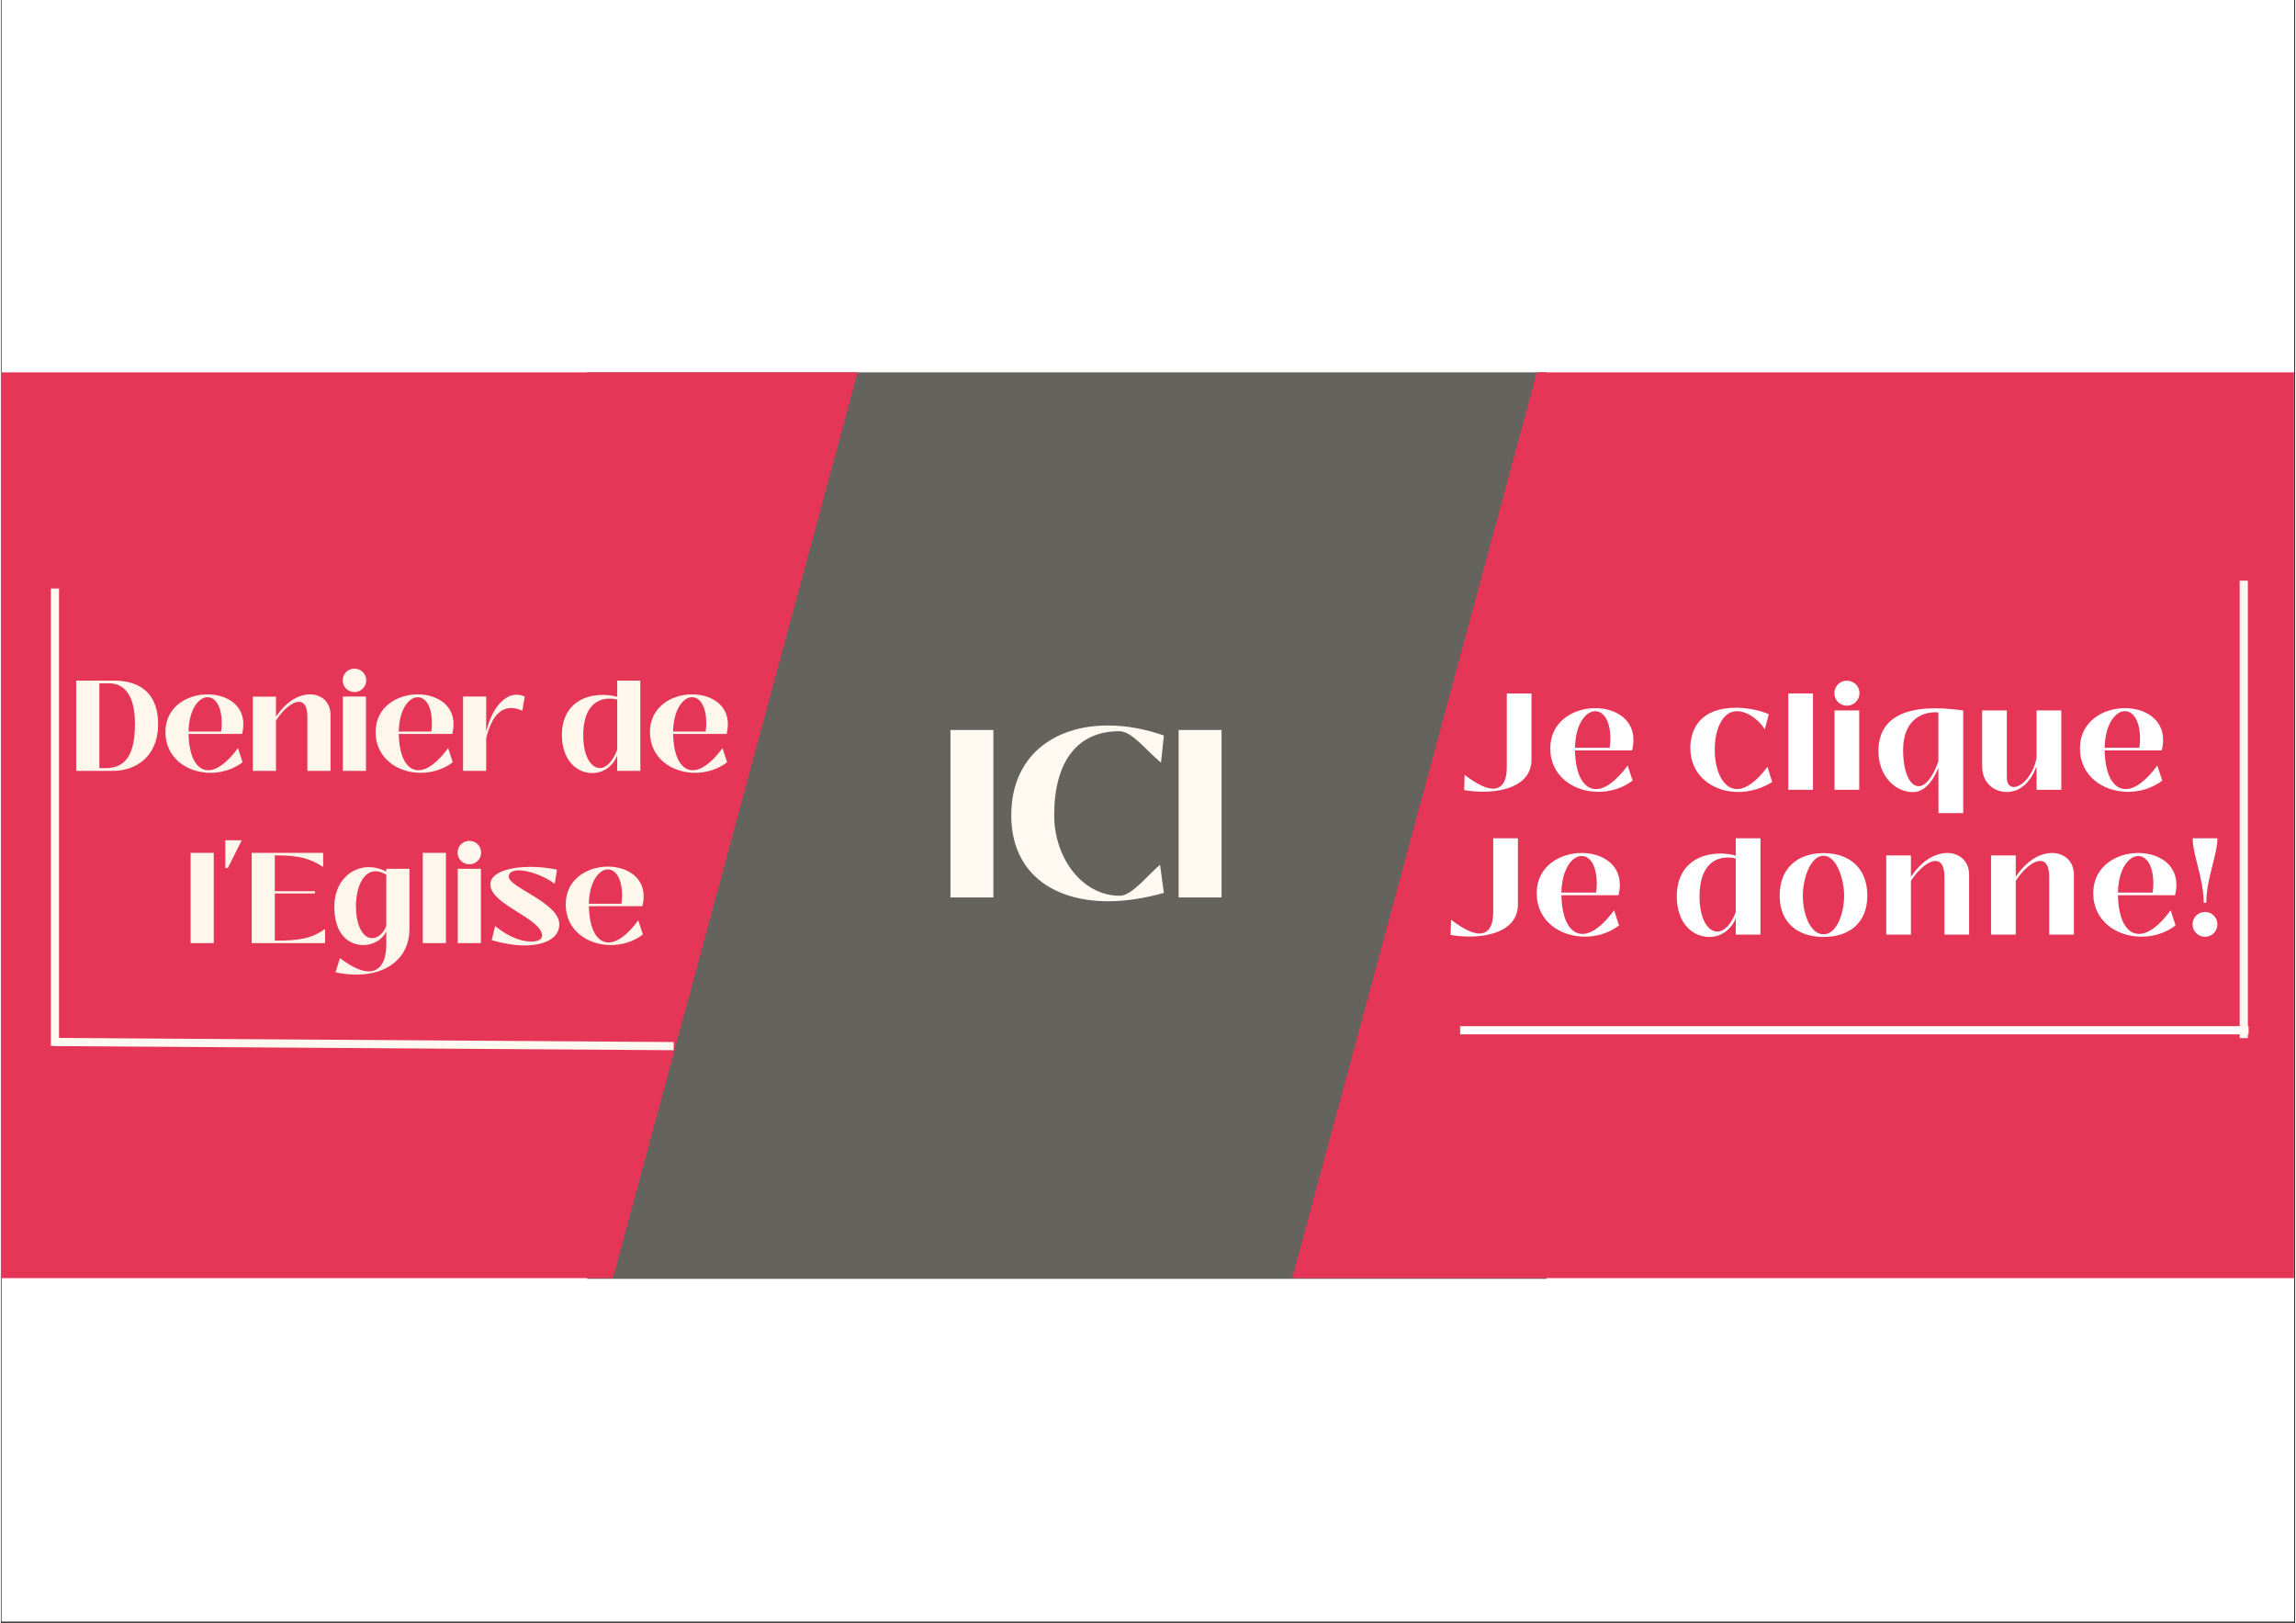 <svg xmlns="http://www.w3.org/2000/svg" xmlns:xlink="http://www.w3.org/1999/xlink" width="1122" zoomAndPan="magnify" viewBox="0 0 841.92 595.5" height="793" preserveAspectRatio="xMidYMid meet" version="1.0"><rect x="0" y="0" width="841.92" height="595.5" fill="#333333" stroke="none"/><defs><g/><clipPath id="c65f567330"><path d="M 0.312 0 L 841.527 0 L 841.527 595 L 0.312 595 Z M 0.312 0 " clip-rule="nonzero"/></clipPath><clipPath id="32f9c3bc19"><path d="M 0.312 0 L 841.527 0 L 841.527 594.824 L 0.312 594.824 Z M 0.312 0 " clip-rule="nonzero"/></clipPath><clipPath id="1a296f24ee"><path d="M 215.145 136.625 L 567.242 136.625 L 567.242 469.246 L 215.145 469.246 Z M 215.145 136.625 " clip-rule="nonzero"/></clipPath><clipPath id="c06868d14b"><path d="M 473.883 136.625 L 841.527 136.625 L 841.527 469 L 473.883 469 Z M 473.883 136.625 " clip-rule="nonzero"/></clipPath><clipPath id="828b9ddf4c"><path d="M 563.668 136.625 L 991.113 136.625 L 901.328 468.977 L 473.883 468.977 L 563.668 136.625 " clip-rule="nonzero"/></clipPath><clipPath id="af00b552b9"><path d="M 0.312 136.625 L 314.602 136.625 L 314.602 469 L 0.312 469 Z M 0.312 136.625 " clip-rule="nonzero"/></clipPath><clipPath id="4c55b2cfa5"><path d="M -120.996 136.625 L 314.395 136.625 L 224.609 468.977 L -210.781 468.977 L -120.996 136.625 " clip-rule="nonzero"/></clipPath></defs><g clip-path="url(#c65f567330)"><path fill="#ffffff" d="M 0.312 0 L 841.605 0 L 841.605 602.316 L 0.312 602.316 Z M 0.312 0 " fill-opacity="1" fill-rule="nonzero"/></g><g clip-path="url(#32f9c3bc19)"><path fill="#ffffff" d="M 0.312 0 L 841.605 0 L 841.605 594.824 L 0.312 594.824 Z M 0.312 0 " fill-opacity="1" fill-rule="nonzero"/><path fill="#ffffff" d="M 0.312 0 L 841.605 0 L 841.605 594.824 L 0.312 594.824 Z M 0.312 0 " fill-opacity="1" fill-rule="nonzero"/></g><g clip-path="url(#1a296f24ee)"><path fill="#65635e" d="M 215.145 136.625 L 567.242 136.625 L 567.242 469.246 L 215.145 469.246 Z M 215.145 136.625 " fill-opacity="1" fill-rule="nonzero"/></g><path stroke-linecap="butt" transform="matrix(0.749, 0, 0, 0.749, 17.132, 231.33)" fill="none" stroke-linejoin="miter" d="M 0.001 2 L 228.14 2 " stroke="#fff9f2" stroke-width="4" stroke-opacity="1" stroke-miterlimit="4"/><g fill="#fff9f2" fill-opacity="1"><g transform="translate(654.089, 351.722)"><g><path d="M 10.344 -6.984 L 8.172 0 L 6.641 0 L 5.234 -5.156 L 3.828 0 L 2.312 0 L 0.125 -6.984 L 1.594 -6.984 L 3.062 -1.375 L 4.547 -6.984 L 6.047 -6.984 L 7.469 -1.391 L 8.922 -6.984 Z M 10.344 -6.984 "/></g></g></g><g fill="#fff9f2" fill-opacity="1"><g transform="translate(664.559, 351.722)"><g><path d="M 10.344 -6.984 L 8.172 0 L 6.641 0 L 5.234 -5.156 L 3.828 0 L 2.312 0 L 0.125 -6.984 L 1.594 -6.984 L 3.062 -1.375 L 4.547 -6.984 L 6.047 -6.984 L 7.469 -1.391 L 8.922 -6.984 Z M 10.344 -6.984 "/></g></g></g><g fill="#fff9f2" fill-opacity="1"><g transform="translate(675.028, 351.722)"><g><path d="M 10.344 -6.984 L 8.172 0 L 6.641 0 L 5.234 -5.156 L 3.828 0 L 2.312 0 L 0.125 -6.984 L 1.594 -6.984 L 3.062 -1.375 L 4.547 -6.984 L 6.047 -6.984 L 7.469 -1.391 L 8.922 -6.984 Z M 10.344 -6.984 "/></g></g></g><g fill="#fff9f2" fill-opacity="1"><g transform="translate(685.498, 351.722)"><g><path d="M 1.531 0.094 C 1.27 0.094 1.051 0.004 0.875 -0.172 C 0.695 -0.348 0.609 -0.57 0.609 -0.844 C 0.609 -1.102 0.695 -1.32 0.875 -1.5 C 1.051 -1.676 1.27 -1.766 1.531 -1.766 C 1.789 -1.766 2.008 -1.676 2.188 -1.5 C 2.363 -1.32 2.453 -1.102 2.453 -0.844 C 2.453 -0.57 2.363 -0.348 2.188 -0.172 C 2.008 0.004 1.789 0.094 1.531 0.094 Z M 1.531 0.094 "/></g></g></g><g fill="#fff9f2" fill-opacity="1"><g transform="translate(688.557, 351.722)"><g><path d="M 2.391 -5.969 C 2.609 -6.332 2.891 -6.613 3.234 -6.812 C 3.586 -7.008 4.004 -7.109 4.484 -7.109 L 4.484 -5.609 L 4.125 -5.609 C 3.551 -5.609 3.117 -5.461 2.828 -5.172 C 2.535 -4.891 2.391 -4.391 2.391 -3.672 L 2.391 0 L 0.953 0 L 0.953 -6.984 L 2.391 -6.984 Z M 2.391 -5.969 "/></g></g></g><g fill="#fff9f2" fill-opacity="1"><g transform="translate(693.43, 351.722)"><g><path d="M 7.359 -3.672 C 7.359 -3.398 7.344 -3.16 7.312 -2.953 L 1.969 -2.953 C 2.008 -2.398 2.211 -1.953 2.578 -1.609 C 2.953 -1.273 3.41 -1.109 3.953 -1.109 C 4.734 -1.109 5.285 -1.43 5.609 -2.078 L 7.172 -2.078 C 6.953 -1.43 6.566 -0.906 6.016 -0.5 C 5.461 -0.094 4.773 0.109 3.953 0.109 C 3.285 0.109 2.688 -0.035 2.156 -0.328 C 1.633 -0.629 1.223 -1.051 0.922 -1.594 C 0.617 -2.145 0.469 -2.781 0.469 -3.5 C 0.469 -4.219 0.613 -4.848 0.906 -5.391 C 1.195 -5.941 1.609 -6.363 2.141 -6.656 C 2.672 -6.957 3.273 -7.109 3.953 -7.109 C 4.617 -7.109 5.207 -6.961 5.719 -6.672 C 6.238 -6.391 6.641 -5.988 6.922 -5.469 C 7.211 -4.945 7.359 -4.348 7.359 -3.672 Z M 5.844 -4.125 C 5.844 -4.656 5.656 -5.082 5.281 -5.406 C 4.906 -5.727 4.441 -5.891 3.891 -5.891 C 3.391 -5.891 2.961 -5.727 2.609 -5.406 C 2.254 -5.094 2.047 -4.664 1.984 -4.125 Z M 5.844 -4.125 "/></g></g></g><g fill="#fff9f2" fill-opacity="1"><g transform="translate(701.26, 351.722)"><g><path d="M 0.469 -3.531 C 0.469 -4.227 0.613 -4.848 0.906 -5.391 C 1.195 -5.93 1.594 -6.352 2.094 -6.656 C 2.602 -6.957 3.16 -7.109 3.766 -7.109 C 4.316 -7.109 4.797 -7 5.203 -6.781 C 5.617 -6.562 5.945 -6.289 6.188 -5.969 L 6.188 -6.984 L 7.656 -6.984 L 7.656 0 L 6.188 0 L 6.188 -1.047 C 5.945 -0.711 5.613 -0.438 5.188 -0.219 C 4.77 0 4.289 0.109 3.75 0.109 C 3.145 0.109 2.594 -0.039 2.094 -0.344 C 1.594 -0.656 1.195 -1.086 0.906 -1.641 C 0.613 -2.191 0.469 -2.82 0.469 -3.531 Z M 6.188 -3.5 C 6.188 -3.977 6.086 -4.395 5.891 -4.75 C 5.691 -5.113 5.43 -5.383 5.109 -5.562 C 4.785 -5.75 4.441 -5.844 4.078 -5.844 C 3.703 -5.844 3.352 -5.75 3.031 -5.562 C 2.707 -5.383 2.445 -5.117 2.25 -4.766 C 2.051 -4.422 1.953 -4.008 1.953 -3.531 C 1.953 -3.039 2.051 -2.613 2.25 -2.25 C 2.445 -1.895 2.707 -1.617 3.031 -1.422 C 3.363 -1.234 3.711 -1.141 4.078 -1.141 C 4.441 -1.141 4.785 -1.234 5.109 -1.422 C 5.43 -1.609 5.691 -1.879 5.891 -2.234 C 6.086 -2.598 6.188 -3.02 6.188 -3.5 Z M 6.188 -3.5 "/></g></g></g><g fill="#fff9f2" fill-opacity="1"><g transform="translate(709.864, 351.722)"><g><path d="M 2.391 -9.391 L 2.391 0 L 0.953 0 L 0.953 -9.391 Z M 2.391 -9.391 "/></g></g></g><g fill="#fff9f2" fill-opacity="1"><g transform="translate(713.214, 351.722)"><g><path d="M 2.391 -9.391 L 2.391 0 L 0.953 0 L 0.953 -9.391 Z M 2.391 -9.391 "/></g></g></g><g fill="#fff9f2" fill-opacity="1"><g transform="translate(716.564, 351.722)"><g><path d="M 7.25 -6.984 L 2.953 3.281 L 1.453 3.281 L 2.875 -0.109 L 0.125 -6.984 L 1.734 -6.984 L 3.703 -1.656 L 5.75 -6.984 Z M 7.25 -6.984 "/></g></g></g><g fill="#fff9f2" fill-opacity="1"><g transform="translate(723.95, 351.722)"><g><path d="M 3.766 -7.109 C 4.305 -7.109 4.785 -7 5.203 -6.781 C 5.629 -6.562 5.957 -6.289 6.188 -5.969 L 6.188 -6.984 L 7.656 -6.984 L 7.656 0.109 C 7.656 0.754 7.52 1.328 7.25 1.828 C 6.977 2.336 6.582 2.734 6.062 3.016 C 5.551 3.305 4.941 3.453 4.234 3.453 C 3.285 3.453 2.5 3.227 1.875 2.781 C 1.25 2.344 0.895 1.742 0.812 0.984 L 2.25 0.984 C 2.352 1.336 2.582 1.625 2.938 1.844 C 3.301 2.07 3.734 2.188 4.234 2.188 C 4.816 2.188 5.285 2.008 5.641 1.656 C 6.004 1.301 6.188 0.785 6.188 0.109 L 6.188 -1.047 C 5.945 -0.723 5.613 -0.445 5.188 -0.219 C 4.77 0 4.297 0.109 3.766 0.109 C 3.16 0.109 2.602 -0.039 2.094 -0.344 C 1.594 -0.656 1.195 -1.086 0.906 -1.641 C 0.613 -2.191 0.469 -2.82 0.469 -3.531 C 0.469 -4.227 0.613 -4.848 0.906 -5.391 C 1.195 -5.93 1.594 -6.352 2.094 -6.656 C 2.602 -6.957 3.16 -7.109 3.766 -7.109 Z M 6.188 -3.5 C 6.188 -3.977 6.086 -4.395 5.891 -4.75 C 5.691 -5.113 5.43 -5.383 5.109 -5.562 C 4.785 -5.75 4.441 -5.844 4.078 -5.844 C 3.703 -5.844 3.352 -5.75 3.031 -5.562 C 2.707 -5.383 2.445 -5.117 2.25 -4.766 C 2.051 -4.422 1.953 -4.008 1.953 -3.531 C 1.953 -3.039 2.051 -2.613 2.25 -2.25 C 2.445 -1.895 2.707 -1.617 3.031 -1.422 C 3.363 -1.234 3.711 -1.141 4.078 -1.141 C 4.441 -1.141 4.785 -1.234 5.109 -1.422 C 5.43 -1.609 5.691 -1.879 5.891 -2.234 C 6.086 -2.598 6.188 -3.02 6.188 -3.5 Z M 6.188 -3.5 "/></g></g></g><g fill="#fff9f2" fill-opacity="1"><g transform="translate(732.554, 351.722)"><g><path d="M 2.391 -5.969 C 2.609 -6.332 2.891 -6.613 3.234 -6.812 C 3.586 -7.008 4.004 -7.109 4.484 -7.109 L 4.484 -5.609 L 4.125 -5.609 C 3.551 -5.609 3.117 -5.461 2.828 -5.172 C 2.535 -4.891 2.391 -4.391 2.391 -3.672 L 2.391 0 L 0.953 0 L 0.953 -6.984 L 2.391 -6.984 Z M 2.391 -5.969 "/></g></g></g><g fill="#fff9f2" fill-opacity="1"><g transform="translate(737.428, 351.722)"><g><path d="M 7.359 -3.672 C 7.359 -3.398 7.344 -3.16 7.312 -2.953 L 1.969 -2.953 C 2.008 -2.398 2.211 -1.953 2.578 -1.609 C 2.953 -1.273 3.41 -1.109 3.953 -1.109 C 4.734 -1.109 5.285 -1.43 5.609 -2.078 L 7.172 -2.078 C 6.953 -1.43 6.566 -0.906 6.016 -0.5 C 5.461 -0.094 4.773 0.109 3.953 0.109 C 3.285 0.109 2.688 -0.035 2.156 -0.328 C 1.633 -0.629 1.223 -1.051 0.922 -1.594 C 0.617 -2.145 0.469 -2.781 0.469 -3.5 C 0.469 -4.219 0.613 -4.848 0.906 -5.391 C 1.195 -5.941 1.609 -6.363 2.141 -6.656 C 2.672 -6.957 3.273 -7.109 3.953 -7.109 C 4.617 -7.109 5.207 -6.961 5.719 -6.672 C 6.238 -6.391 6.641 -5.988 6.922 -5.469 C 7.211 -4.945 7.359 -4.348 7.359 -3.672 Z M 5.844 -4.125 C 5.844 -4.656 5.656 -5.082 5.281 -5.406 C 4.906 -5.727 4.441 -5.891 3.891 -5.891 C 3.391 -5.891 2.961 -5.727 2.609 -5.406 C 2.254 -5.094 2.047 -4.664 1.984 -4.125 Z M 5.844 -4.125 "/></g></g></g><g fill="#fff9f2" fill-opacity="1"><g transform="translate(745.258, 351.722)"><g><path d="M 0.469 -3.531 C 0.469 -4.227 0.613 -4.848 0.906 -5.391 C 1.195 -5.93 1.594 -6.352 2.094 -6.656 C 2.602 -6.957 3.16 -7.109 3.766 -7.109 C 4.316 -7.109 4.797 -7 5.203 -6.781 C 5.617 -6.562 5.945 -6.289 6.188 -5.969 L 6.188 -6.984 L 7.656 -6.984 L 7.656 0 L 6.188 0 L 6.188 -1.047 C 5.945 -0.711 5.613 -0.438 5.188 -0.219 C 4.77 0 4.289 0.109 3.75 0.109 C 3.145 0.109 2.594 -0.039 2.094 -0.344 C 1.594 -0.656 1.195 -1.086 0.906 -1.641 C 0.613 -2.191 0.469 -2.82 0.469 -3.531 Z M 6.188 -3.5 C 6.188 -3.977 6.086 -4.395 5.891 -4.75 C 5.691 -5.113 5.43 -5.383 5.109 -5.562 C 4.785 -5.75 4.441 -5.844 4.078 -5.844 C 3.703 -5.844 3.352 -5.75 3.031 -5.562 C 2.707 -5.383 2.445 -5.117 2.25 -4.766 C 2.051 -4.422 1.953 -4.008 1.953 -3.531 C 1.953 -3.039 2.051 -2.613 2.25 -2.25 C 2.445 -1.895 2.707 -1.617 3.031 -1.422 C 3.363 -1.234 3.711 -1.141 4.078 -1.141 C 4.441 -1.141 4.785 -1.234 5.109 -1.422 C 5.43 -1.609 5.691 -1.879 5.891 -2.234 C 6.086 -2.598 6.188 -3.02 6.188 -3.5 Z M 6.188 -3.5 "/></g></g></g><g fill="#fff9f2" fill-opacity="1"><g transform="translate(753.862, 351.722)"><g><path d="M 2.641 -5.812 L 2.641 -1.938 C 2.641 -1.676 2.695 -1.488 2.812 -1.375 C 2.938 -1.258 3.148 -1.203 3.453 -1.203 L 4.344 -1.203 L 4.344 0 L 3.203 0 C 2.547 0 2.047 -0.148 1.703 -0.453 C 1.359 -0.754 1.188 -1.25 1.188 -1.938 L 1.188 -5.812 L 0.359 -5.812 L 0.359 -6.984 L 1.188 -6.984 L 1.188 -8.734 L 2.641 -8.734 L 2.641 -6.984 L 4.344 -6.984 L 4.344 -5.812 Z M 2.641 -5.812 "/></g></g></g><g fill="#fff9f2" fill-opacity="1"><g transform="translate(758.583, 351.722)"><g><path d="M 3.484 0.109 C 2.941 0.109 2.453 0.008 2.016 -0.188 C 1.578 -0.383 1.227 -0.656 0.969 -1 C 0.719 -1.344 0.586 -1.723 0.578 -2.141 L 2.062 -2.141 C 2.094 -1.848 2.234 -1.602 2.484 -1.406 C 2.742 -1.207 3.07 -1.109 3.469 -1.109 C 3.875 -1.109 4.188 -1.188 4.406 -1.344 C 4.633 -1.5 4.75 -1.695 4.75 -1.938 C 4.75 -2.195 4.625 -2.391 4.375 -2.516 C 4.125 -2.648 3.727 -2.789 3.188 -2.938 C 2.656 -3.082 2.223 -3.223 1.891 -3.359 C 1.566 -3.492 1.285 -3.703 1.047 -3.984 C 0.805 -4.266 0.688 -4.633 0.688 -5.094 C 0.688 -5.457 0.797 -5.797 1.016 -6.109 C 1.234 -6.422 1.547 -6.664 1.953 -6.844 C 2.367 -7.02 2.844 -7.109 3.375 -7.109 C 4.164 -7.109 4.805 -6.906 5.297 -6.5 C 5.785 -6.102 6.047 -5.555 6.078 -4.859 L 4.625 -4.859 C 4.602 -5.172 4.477 -5.422 4.25 -5.609 C 4.02 -5.797 3.711 -5.891 3.328 -5.891 C 2.941 -5.891 2.645 -5.816 2.438 -5.672 C 2.238 -5.523 2.141 -5.332 2.141 -5.094 C 2.141 -4.914 2.207 -4.758 2.344 -4.625 C 2.477 -4.5 2.645 -4.398 2.844 -4.328 C 3.039 -4.254 3.328 -4.164 3.703 -4.062 C 4.211 -3.926 4.629 -3.785 4.953 -3.641 C 5.273 -3.504 5.555 -3.301 5.797 -3.031 C 6.035 -2.758 6.16 -2.398 6.172 -1.953 C 6.172 -1.555 6.055 -1.203 5.828 -0.891 C 5.609 -0.578 5.297 -0.332 4.891 -0.156 C 4.492 0.02 4.023 0.109 3.484 0.109 Z M 3.484 0.109 "/></g></g></g><g fill="#fff9f2" fill-opacity="1"><g transform="translate(765.359, 351.722)"><g><path d="M 1.688 -7.922 C 1.426 -7.922 1.207 -8.008 1.031 -8.188 C 0.852 -8.363 0.766 -8.582 0.766 -8.844 C 0.766 -9.102 0.852 -9.32 1.031 -9.5 C 1.207 -9.676 1.426 -9.766 1.688 -9.766 C 1.938 -9.766 2.148 -9.676 2.328 -9.5 C 2.504 -9.32 2.594 -9.102 2.594 -8.844 C 2.594 -8.582 2.504 -8.363 2.328 -8.188 C 2.148 -8.008 1.938 -7.922 1.688 -7.922 Z M 2.391 -6.984 L 2.391 0 L 0.953 0 L 0.953 -6.984 Z M 2.391 -6.984 "/></g></g></g><g fill="#fff9f2" fill-opacity="1"><g transform="translate(768.71, 351.722)"><g><path d="M 2.641 -5.812 L 2.641 -1.938 C 2.641 -1.676 2.695 -1.488 2.812 -1.375 C 2.938 -1.258 3.148 -1.203 3.453 -1.203 L 4.344 -1.203 L 4.344 0 L 3.203 0 C 2.547 0 2.047 -0.148 1.703 -0.453 C 1.359 -0.754 1.188 -1.25 1.188 -1.938 L 1.188 -5.812 L 0.359 -5.812 L 0.359 -6.984 L 1.188 -6.984 L 1.188 -8.734 L 2.641 -8.734 L 2.641 -6.984 L 4.344 -6.984 L 4.344 -5.812 Z M 2.641 -5.812 "/></g></g></g><g fill="#fff9f2" fill-opacity="1"><g transform="translate(773.431, 351.722)"><g><path d="M 7.359 -3.672 C 7.359 -3.398 7.344 -3.16 7.312 -2.953 L 1.969 -2.953 C 2.008 -2.398 2.211 -1.953 2.578 -1.609 C 2.953 -1.273 3.41 -1.109 3.953 -1.109 C 4.734 -1.109 5.285 -1.43 5.609 -2.078 L 7.172 -2.078 C 6.953 -1.43 6.566 -0.906 6.016 -0.5 C 5.461 -0.094 4.773 0.109 3.953 0.109 C 3.285 0.109 2.688 -0.035 2.156 -0.328 C 1.633 -0.629 1.223 -1.051 0.922 -1.594 C 0.617 -2.145 0.469 -2.781 0.469 -3.5 C 0.469 -4.219 0.613 -4.848 0.906 -5.391 C 1.195 -5.941 1.609 -6.363 2.141 -6.656 C 2.672 -6.957 3.273 -7.109 3.953 -7.109 C 4.617 -7.109 5.207 -6.961 5.719 -6.672 C 6.238 -6.391 6.641 -5.988 6.922 -5.469 C 7.211 -4.945 7.359 -4.348 7.359 -3.672 Z M 5.844 -4.125 C 5.844 -4.656 5.656 -5.082 5.281 -5.406 C 4.906 -5.727 4.441 -5.891 3.891 -5.891 C 3.391 -5.891 2.961 -5.727 2.609 -5.406 C 2.254 -5.094 2.047 -4.664 1.984 -4.125 Z M 5.844 -4.125 "/></g></g></g><g fill="#fff9f2" fill-opacity="1"><g transform="translate(781.261, 351.722)"><g><path d="M 1.531 0.094 C 1.27 0.094 1.051 0.004 0.875 -0.172 C 0.695 -0.348 0.609 -0.57 0.609 -0.844 C 0.609 -1.102 0.695 -1.32 0.875 -1.5 C 1.051 -1.676 1.27 -1.766 1.531 -1.766 C 1.789 -1.766 2.008 -1.676 2.188 -1.5 C 2.363 -1.32 2.453 -1.102 2.453 -0.844 C 2.453 -0.57 2.363 -0.348 2.188 -0.172 C 2.008 0.004 1.789 0.094 1.531 0.094 Z M 1.531 0.094 "/></g></g></g><g fill="#fff9f2" fill-opacity="1"><g transform="translate(784.319, 351.722)"><g><path d="M 0.469 -3.5 C 0.469 -4.219 0.613 -4.848 0.906 -5.391 C 1.195 -5.941 1.598 -6.363 2.109 -6.656 C 2.629 -6.957 3.223 -7.109 3.891 -7.109 C 4.734 -7.109 5.43 -6.906 5.984 -6.5 C 6.547 -6.102 6.926 -5.531 7.125 -4.781 L 5.562 -4.781 C 5.426 -5.125 5.219 -5.395 4.938 -5.594 C 4.664 -5.789 4.316 -5.891 3.891 -5.891 C 3.297 -5.891 2.82 -5.676 2.469 -5.25 C 2.125 -4.832 1.953 -4.25 1.953 -3.5 C 1.953 -2.75 2.125 -2.16 2.469 -1.734 C 2.82 -1.316 3.297 -1.109 3.891 -1.109 C 4.734 -1.109 5.289 -1.473 5.562 -2.203 L 7.125 -2.203 C 6.914 -1.492 6.531 -0.93 5.969 -0.516 C 5.414 -0.098 4.723 0.109 3.891 0.109 C 3.223 0.109 2.629 -0.035 2.109 -0.328 C 1.598 -0.629 1.195 -1.051 0.906 -1.594 C 0.613 -2.145 0.469 -2.781 0.469 -3.5 Z M 0.469 -3.5 "/></g></g></g><g fill="#fff9f2" fill-opacity="1"><g transform="translate(791.933, 351.722)"><g><path d="M 3.984 0.109 C 3.328 0.109 2.727 -0.035 2.188 -0.328 C 1.656 -0.629 1.238 -1.051 0.938 -1.594 C 0.633 -2.145 0.484 -2.781 0.484 -3.5 C 0.484 -4.207 0.641 -4.836 0.953 -5.391 C 1.266 -5.941 1.691 -6.363 2.234 -6.656 C 2.773 -6.957 3.379 -7.109 4.047 -7.109 C 4.711 -7.109 5.316 -6.957 5.859 -6.656 C 6.398 -6.363 6.828 -5.941 7.141 -5.391 C 7.453 -4.836 7.609 -4.207 7.609 -3.5 C 7.609 -2.789 7.445 -2.16 7.125 -1.609 C 6.801 -1.055 6.363 -0.629 5.812 -0.328 C 5.258 -0.035 4.648 0.109 3.984 0.109 Z M 3.984 -1.141 C 4.359 -1.141 4.707 -1.227 5.031 -1.406 C 5.352 -1.582 5.613 -1.848 5.812 -2.203 C 6.02 -2.555 6.125 -2.988 6.125 -3.5 C 6.125 -4.008 6.023 -4.438 5.828 -4.781 C 5.641 -5.133 5.383 -5.398 5.062 -5.578 C 4.738 -5.754 4.391 -5.844 4.016 -5.844 C 3.648 -5.844 3.305 -5.754 2.984 -5.578 C 2.672 -5.398 2.422 -5.133 2.234 -4.781 C 2.047 -4.438 1.953 -4.008 1.953 -3.5 C 1.953 -2.75 2.145 -2.164 2.531 -1.75 C 2.914 -1.344 3.398 -1.141 3.984 -1.141 Z M 3.984 -1.141 "/></g></g></g><g fill="#fff9f2" fill-opacity="1"><g transform="translate(800.03, 351.722)"><g><path d="M 9.422 -7.109 C 9.961 -7.109 10.453 -6.992 10.891 -6.766 C 11.328 -6.535 11.672 -6.195 11.922 -5.75 C 12.172 -5.301 12.297 -4.758 12.297 -4.125 L 12.297 0 L 10.859 0 L 10.859 -3.906 C 10.859 -4.531 10.703 -5.008 10.391 -5.344 C 10.078 -5.676 9.648 -5.844 9.109 -5.844 C 8.566 -5.844 8.133 -5.676 7.812 -5.344 C 7.5 -5.008 7.344 -4.531 7.344 -3.906 L 7.344 0 L 5.906 0 L 5.906 -3.906 C 5.906 -4.531 5.75 -5.008 5.438 -5.344 C 5.125 -5.676 4.695 -5.844 4.156 -5.844 C 3.613 -5.844 3.18 -5.676 2.859 -5.344 C 2.547 -5.008 2.391 -4.531 2.391 -3.906 L 2.391 0 L 0.953 0 L 0.953 -6.984 L 2.391 -6.984 L 2.391 -6.188 C 2.629 -6.477 2.93 -6.703 3.297 -6.859 C 3.66 -7.023 4.051 -7.109 4.469 -7.109 C 5.02 -7.109 5.516 -6.988 5.953 -6.75 C 6.398 -6.508 6.742 -6.164 6.984 -5.719 C 7.191 -6.145 7.52 -6.484 7.969 -6.734 C 8.414 -6.984 8.898 -7.109 9.422 -7.109 Z M 9.422 -7.109 "/></g></g></g><g clip-path="url(#c06868d14b)"><g clip-path="url(#828b9ddf4c)"><path fill="#e63658" d="M 473.883 136.625 L 990.844 136.625 L 990.844 469.109 L 473.883 469.109 Z M 473.883 136.625 " fill-opacity="1" fill-rule="nonzero"/></g></g><g clip-path="url(#af00b552b9)"><g clip-path="url(#4c55b2cfa5)"><path fill="#e63658" d="M -210.781 136.625 L 314.602 136.625 L 314.602 469.109 L -210.781 469.109 Z M -210.781 136.625 " fill-opacity="1" fill-rule="nonzero"/></g></g><path stroke-linecap="butt" transform="matrix(0, -0.749, 0.749, 0, 821.526, 364.572)" fill="none" stroke-linejoin="miter" d="M 0.002 1.999 L 173.992 1.999 " stroke="#e63658" stroke-width="4" stroke-opacity="1" stroke-miterlimit="4"/><g fill="#fff7ec" fill-opacity="1"><g transform="translate(25.522, 282.855)"><g><path d="M 15.711 0 C 23.594 0 32.18 -4.906 32.18 -17.176 C 32.18 -27.98 26.094 -33.125 15.902 -33.125 L 2.125 -33.125 L 2.125 0 Z M 10.617 -32.133 L 13.969 -32.133 C 19.203 -32.18 23.688 -28.641 23.688 -17.176 C 23.688 -4.152 18.969 -0.992 12.691 -0.992 L 10.617 -0.992 Z M 10.617 -32.133 "/></g></g></g><g fill="#fff7ec" fill-opacity="1"><g transform="translate(59.111, 282.855)"><g><path d="M 17.836 0.707 C 21.895 0.707 26.141 -0.52 29.586 -3.16 L 27.887 -8.352 C 23.969 -2.973 20.102 -0.234 17.035 -0.234 C 12.883 -0.234 9.957 -4.766 9.766 -13.543 L 29.398 -13.543 C 29.727 -14.863 29.867 -16.043 29.867 -17.176 C 29.867 -24.441 23.453 -28.074 16.75 -28.074 C 9.25 -28.074 1.273 -23.5 1.273 -14.25 C 1.273 -4.672 9.297 0.707 17.836 0.707 Z M 9.766 -14.438 C 9.91 -22.648 13.543 -27.039 16.703 -27.039 C 19.488 -27.039 21.941 -23.969 21.941 -17.457 C 21.941 -16.469 21.848 -15.477 21.707 -14.438 Z M 9.766 -14.438 "/></g></g></g><g fill="#fff7ec" fill-opacity="1"><g transform="translate(90.295, 282.855)"><g><path d="M 23.262 -28.074 C 19.109 -28.074 14.582 -25.668 10.664 -19.863 L 10.664 -27.227 L 2.172 -27.227 L 2.172 0 L 10.664 0 L 10.664 -18.496 C 13.305 -22.555 16.656 -25.34 19.109 -25.34 C 20.902 -25.34 22.176 -23.781 22.176 -19.914 L 22.176 0 L 30.672 0 L 30.672 -20.527 C 30.672 -25.906 26.613 -28.074 23.262 -28.074 Z M 23.262 -28.074 "/></g></g></g><g fill="#fff7ec" fill-opacity="1"><g transform="translate(123.271, 282.855)"><g><path d="M 6.465 -28.926 C 8.871 -28.926 10.805 -30.812 10.805 -33.219 C 10.805 -35.625 8.871 -37.512 6.465 -37.512 C 4.059 -37.512 2.172 -35.625 2.172 -33.219 C 2.172 -30.812 4.059 -28.926 6.465 -28.926 Z M 10.711 0 L 10.711 -27.273 L 2.219 -27.273 L 2.219 0 Z M 10.711 0 "/></g></g></g><g fill="#fff7ec" fill-opacity="1"><g transform="translate(136.245, 282.855)"><g><path d="M 17.836 0.707 C 21.895 0.707 26.141 -0.52 29.586 -3.16 L 27.887 -8.352 C 23.969 -2.973 20.102 -0.234 17.035 -0.234 C 12.883 -0.234 9.957 -4.766 9.766 -13.543 L 29.398 -13.543 C 29.727 -14.863 29.867 -16.043 29.867 -17.176 C 29.867 -24.441 23.453 -28.074 16.75 -28.074 C 9.25 -28.074 1.273 -23.5 1.273 -14.25 C 1.273 -4.672 9.297 0.707 17.836 0.707 Z M 9.766 -14.438 C 9.91 -22.648 13.543 -27.039 16.703 -27.039 C 19.488 -27.039 21.941 -23.969 21.941 -17.457 C 21.941 -16.469 21.848 -15.477 21.707 -14.438 Z M 9.766 -14.438 "/></g></g></g><g fill="#fff7ec" fill-opacity="1"><g transform="translate(167.429, 282.855)"><g><path d="M 10.664 0 L 10.664 -11.984 C 12.836 -20.996 17.129 -25.102 23.922 -22.082 L 24.82 -27.273 C 18.684 -30.152 12.836 -23.641 10.711 -14.484 L 10.664 -14.484 L 10.664 -27.273 L 2.172 -27.273 L 2.172 0 Z M 10.664 0 "/></g></g></g><g fill="#fff7ec" fill-opacity="1"><g transform="translate(193.753, 282.855)"><g/></g></g><g fill="#fff7ec" fill-opacity="1"><g transform="translate(204.604, 282.855)"><g><path d="M 12.41 0.801 C 16.137 0.801 19.77 -1.273 21.562 -5.613 L 21.562 0 L 30.059 0 L 30.059 -33.125 L 21.562 -33.125 L 21.562 -27.18 C 19.77 -27.652 18.023 -27.887 16.375 -27.887 C 7.738 -27.887 1.273 -22.98 1.273 -13.211 C 1.273 -3.727 6.891 0.801 12.41 0.801 Z M 15.242 -1.039 C 11.984 -1.039 9.105 -5.332 9.105 -13.07 C 9.105 -22.367 13.117 -26.52 18.875 -26.52 C 19.723 -26.52 20.668 -26.426 21.562 -26.141 L 21.562 -7.691 C 19.914 -3.398 17.555 -1.039 15.242 -1.039 Z M 15.242 -1.039 "/></g></g></g><g fill="#fff7ec" fill-opacity="1"><g transform="translate(236.92, 282.855)"><g><path d="M 17.836 0.707 C 21.895 0.707 26.141 -0.52 29.586 -3.16 L 27.887 -8.352 C 23.969 -2.973 20.102 -0.234 17.035 -0.234 C 12.883 -0.234 9.957 -4.766 9.766 -13.543 L 29.398 -13.543 C 29.727 -14.863 29.867 -16.043 29.867 -17.176 C 29.867 -24.441 23.453 -28.074 16.75 -28.074 C 9.25 -28.074 1.273 -23.5 1.273 -14.25 C 1.273 -4.672 9.297 0.707 17.836 0.707 Z M 9.766 -14.438 C 9.91 -22.648 13.543 -27.039 16.703 -27.039 C 19.488 -27.039 21.941 -23.969 21.941 -17.457 C 21.941 -16.469 21.848 -15.477 21.707 -14.438 Z M 9.766 -14.438 "/></g></g></g><g fill="#fff7ec" fill-opacity="1"><g transform="translate(146.807, 314.455)"><g/></g></g><g fill="#fff7ec" fill-opacity="1"><g transform="translate(56.426, 346.056)"><g/></g></g><g fill="#fff7ec" fill-opacity="1"><g transform="translate(67.267, 346.056)"><g><path d="M 10.852 0 L 10.852 -33.125 L 2.359 -33.125 L 2.359 0 Z M 10.852 0 "/></g></g></g><g fill="#fff7ec" fill-opacity="1"><g transform="translate(80.24, 346.056)"><g><path d="M 3.02 -27.555 L 8.164 -37.75 L 2.125 -37.75 L 2.125 -27.555 Z M 3.02 -27.555 "/></g></g></g><g fill="#fff7ec" fill-opacity="1"><g transform="translate(89.911, 346.056)"><g><path d="M 10.617 -18.215 L 25.34 -18.215 L 25.34 -19.062 L 10.617 -19.062 L 10.617 -32.227 C 19.816 -32.227 23.688 -30.953 28.359 -27.934 L 28.359 -33.125 L 2.125 -33.125 L 2.125 0 L 29.066 0 L 29.066 -5.191 C 24.016 -1.699 19.77 -0.898 10.617 -0.898 Z M 10.617 -18.215 "/></g></g></g><g fill="#fff7ec" fill-opacity="1"><g transform="translate(121.048, 346.056)"><g><path d="M 9.438 11.559 C 20.949 11.559 28.879 5.145 28.879 -5.051 L 28.879 -27.273 L 20.383 -27.273 L 20.383 -26.281 C 18.262 -27.367 16.09 -27.887 14.062 -27.887 C 7.219 -27.887 1.32 -22.414 1.32 -13.305 C 1.32 -3.066 6.746 0.707 11.938 0.707 C 15.383 0.707 18.734 -1.039 20.289 -4.105 L 20.383 -4.105 L 20.383 0.66 C 20.383 6.277 18.402 10.379 13.918 10.379 C 11.371 10.379 7.926 8.918 3.398 5.52 L 1.746 10.711 C 4.434 11.277 6.984 11.559 9.438 11.559 Z M 15.148 -1.84 C 11.418 -1.84 9.25 -7.266 9.25 -13.543 C 9.25 -19.914 11.609 -26.375 16.469 -26.375 C 17.602 -26.375 18.922 -26 20.383 -25.102 L 20.383 -6.277 C 19.156 -3.207 17.082 -1.84 15.148 -1.84 Z M 15.148 -1.84 "/></g></g></g><g fill="#fff7ec" fill-opacity="1"><g transform="translate(152.468, 346.056)"><g><path d="M 10.852 0 L 10.852 -33.125 L 2.359 -33.125 L 2.359 0 Z M 10.852 0 "/></g></g></g><g fill="#fff7ec" fill-opacity="1"><g transform="translate(165.441, 346.056)"><g><path d="M 6.465 -28.926 C 8.871 -28.926 10.805 -30.812 10.805 -33.219 C 10.805 -35.625 8.871 -37.512 6.465 -37.512 C 4.059 -37.512 2.172 -35.625 2.172 -33.219 C 2.172 -30.812 4.059 -28.926 6.465 -28.926 Z M 10.711 0 L 10.711 -27.273 L 2.219 -27.273 L 2.219 0 Z M 10.711 0 "/></g></g></g><g fill="#fff7ec" fill-opacity="1"><g transform="translate(178.415, 346.056)"><g><path d="M 13.777 0.848 C 20.055 0.848 26.473 -1.18 26.52 -6.891 C 26.52 -14.863 7.973 -20.43 7.973 -24.348 C 7.973 -26 9.484 -26.707 11.703 -26.707 C 15.383 -26.707 21.422 -24.441 24.82 -21.754 L 25.668 -26.941 C 22.602 -27.602 19.25 -27.98 16.043 -27.98 C 8.637 -27.98 1.227 -26.094 1.227 -21.562 C 1.227 -14.016 20.195 -9.152 20.195 -2.641 C 20.148 -1.559 18.875 -0.566 16.277 -0.566 C 13.59 -0.566 8.871 -1.461 2.973 -6.277 L 1.699 -1.086 C 5.566 0.047 9.816 0.848 13.777 0.848 Z M 13.777 0.848 "/></g></g></g><g fill="#fff7ec" fill-opacity="1"><g transform="translate(206.013, 346.056)"><g><path d="M 17.836 0.707 C 21.895 0.707 26.141 -0.52 29.586 -3.16 L 27.887 -8.352 C 23.969 -2.973 20.102 -0.234 17.035 -0.234 C 12.883 -0.234 9.957 -4.766 9.766 -13.543 L 29.398 -13.543 C 29.727 -14.863 29.867 -16.043 29.867 -17.176 C 29.867 -24.441 23.453 -28.074 16.75 -28.074 C 9.25 -28.074 1.273 -23.5 1.273 -14.25 C 1.273 -4.672 9.297 0.707 17.836 0.707 Z M 9.766 -14.438 C 9.91 -22.648 13.543 -27.039 16.703 -27.039 C 19.488 -27.039 21.941 -23.969 21.941 -17.457 C 21.941 -16.469 21.848 -15.477 21.707 -14.438 Z M 9.766 -14.438 "/></g></g></g><g fill="#fff7ec" fill-opacity="1"><g transform="translate(302.902, 377.657)"><g/></g></g><path stroke-linecap="butt" transform="matrix(0.749, 0.005, -0.005, 0.749, 19.857, 380.84)" fill="none" stroke-linejoin="miter" d="M 0 2.001 L 303.132 1.999 " stroke="#fff9f2" stroke-width="4" stroke-opacity="1" stroke-miterlimit="4"/><path stroke-linecap="butt" transform="matrix(0, -0.749, 0.749, 0, 18.345, 383.772)" fill="none" stroke-linejoin="miter" d="M -0.003 2 L 224.07 2 " stroke="#fff9f2" stroke-width="4" stroke-opacity="1" stroke-miterlimit="4"/><g fill="#ffffff" fill-opacity="1"><g transform="translate(535.712, 289.789)"><g><path d="M 1.258 0.102 C 3.422 0.504 5.84 0.703 8.258 0.703 C 16.816 0.703 25.523 -2.164 25.977 -10.422 L 25.977 -35.344 L 16.918 -35.344 L 16.918 -8.156 C 16.918 -3.375 15.305 -0.402 11.832 -0.402 C 9.414 -0.402 6.043 -1.965 1.461 -5.438 Z M 1.258 0.102 "/></g></g></g><g fill="#ffffff" fill-opacity="1"><g transform="translate(567.226, 289.789)"><g><path d="M 19.031 0.754 C 23.359 0.754 27.891 -0.555 31.566 -3.375 L 29.754 -8.91 C 25.574 -3.172 21.445 -0.25 18.176 -0.25 C 13.746 -0.25 10.621 -5.086 10.422 -14.449 L 31.367 -14.449 C 31.719 -15.859 31.867 -17.117 31.867 -18.324 C 31.867 -26.078 25.023 -29.957 17.871 -29.957 C 9.867 -29.957 1.359 -25.07 1.359 -15.203 C 1.359 -4.984 9.918 0.754 19.031 0.754 Z M 10.422 -15.406 C 10.574 -24.164 14.449 -28.848 17.824 -28.848 C 20.793 -28.848 23.41 -25.574 23.41 -18.629 C 23.41 -17.57 23.309 -16.512 23.16 -15.406 Z M 10.422 -15.406 "/></g></g></g><g fill="#ffffff" fill-opacity="1"><g transform="translate(603.774, 289.789)"><g/></g></g><g fill="#ffffff" fill-opacity="1"><g transform="translate(618.625, 289.789)"><g><path d="M 18.98 0.805 C 23.059 0.805 27.438 -0.352 31.414 -2.871 L 29.652 -8.406 C 25.625 -2.969 21.699 -0.25 18.527 -0.25 C 13.242 -0.25 10.32 -7.148 10.32 -14.699 C 10.32 -22.102 13.09 -28.848 18.477 -28.848 C 21.496 -28.848 25.777 -26.633 28.695 -22.203 L 30.156 -27.742 C 26.531 -29.301 21.801 -30.105 18.176 -30.105 C 4.934 -30.105 1.359 -22.203 1.359 -15.254 C 1.359 -5.234 9.516 0.805 18.98 0.805 Z M 18.98 0.805 "/></g></g></g><g fill="#ffffff" fill-opacity="1"><g transform="translate(653.412, 289.789)"><g><path d="M 11.578 0 L 11.578 -35.344 L 2.516 -35.344 L 2.516 0 Z M 11.578 0 "/></g></g></g><g fill="#ffffff" fill-opacity="1"><g transform="translate(670.528, 289.789)"><g><path d="M 6.898 -30.863 C 9.465 -30.863 11.527 -32.875 11.527 -35.441 C 11.527 -38.012 9.465 -40.023 6.898 -40.023 C 4.328 -40.023 2.316 -38.012 2.316 -35.441 C 2.316 -32.875 4.328 -30.863 6.898 -30.863 Z M 11.43 0 L 11.43 -29.102 L 2.367 -29.102 L 2.367 0 Z M 11.43 0 "/></g></g></g><g fill="#ffffff" fill-opacity="1"><g transform="translate(687.645, 289.789)"><g><path d="M 32.473 8.559 L 32.473 -29.102 C 11.277 -32.121 1.359 -26.43 1.359 -14.148 C 1.359 -5.539 7.098 0.855 14.098 0.855 C 19.281 0.805 22.352 -5.438 23.211 -7.805 L 23.359 -7.805 L 23.41 8.559 Z M 16.16 -1.309 C 12.988 -1.309 10.422 -6.141 10.422 -14.652 C 10.422 -26.633 18.578 -28.797 23.359 -28.395 L 23.359 -10.422 C 21.145 -4.18 18.527 -1.359 16.16 -1.309 Z M 16.16 -1.309 "/></g></g></g><g fill="#ffffff" fill-opacity="1"><g transform="translate(725.048, 289.789)"><g><path d="M 11.074 0.805 C 15.457 0.805 19.484 -2.164 21.801 -8.207 L 22 -8.207 L 22 0 L 31.062 0 L 31.062 -29.102 L 22 -29.102 L 22 -11.68 C 20.742 -5.336 16.562 -1.008 13.645 -1.008 C 12.184 -1.008 11.074 -2.113 11.074 -4.43 L 11.074 -29.102 L 2.016 -29.102 L 2.016 -8.711 C 2.016 -2.469 6.344 0.805 11.074 0.805 Z M 11.074 0.805 "/></g></g></g><g fill="#ffffff" fill-opacity="1"><g transform="translate(761.597, 289.789)"><g><path d="M 19.031 0.754 C 23.359 0.754 27.891 -0.555 31.566 -3.375 L 29.754 -8.91 C 25.574 -3.172 21.445 -0.25 18.176 -0.25 C 13.746 -0.25 10.621 -5.086 10.422 -14.449 L 31.367 -14.449 C 31.719 -15.859 31.867 -17.117 31.867 -18.324 C 31.867 -26.078 25.023 -29.957 17.871 -29.957 C 9.867 -29.957 1.359 -25.07 1.359 -15.203 C 1.359 -4.984 9.918 0.754 19.031 0.754 Z M 10.422 -15.406 C 10.574 -24.164 14.449 -28.848 17.824 -28.848 C 20.793 -28.848 23.41 -25.574 23.41 -18.629 C 23.41 -17.57 23.309 -16.512 23.16 -15.406 Z M 10.422 -15.406 "/></g></g></g><g fill="#ffffff" fill-opacity="1"><g transform="translate(798.123, 289.789)"><g/></g></g><g fill="#ffffff" fill-opacity="1"><g transform="translate(530.73, 342.935)"><g><path d="M 1.258 0.102 C 3.422 0.504 5.84 0.703 8.258 0.703 C 16.816 0.703 25.523 -2.164 25.977 -10.422 L 25.977 -35.344 L 16.918 -35.344 L 16.918 -8.156 C 16.918 -3.375 15.305 -0.402 11.832 -0.402 C 9.414 -0.402 6.043 -1.965 1.461 -5.438 Z M 1.258 0.102 "/></g></g></g><g fill="#ffffff" fill-opacity="1"><g transform="translate(562.244, 342.935)"><g><path d="M 19.031 0.754 C 23.359 0.754 27.891 -0.555 31.566 -3.375 L 29.754 -8.91 C 25.574 -3.172 21.445 -0.25 18.176 -0.25 C 13.746 -0.25 10.621 -5.086 10.422 -14.449 L 31.367 -14.449 C 31.719 -15.859 31.867 -17.117 31.867 -18.324 C 31.867 -26.078 25.023 -29.957 17.871 -29.957 C 9.867 -29.957 1.359 -25.07 1.359 -15.203 C 1.359 -4.984 9.918 0.754 19.031 0.754 Z M 10.422 -15.406 C 10.574 -24.164 14.449 -28.848 17.824 -28.848 C 20.793 -28.848 23.41 -25.574 23.41 -18.629 C 23.41 -17.57 23.309 -16.512 23.16 -15.406 Z M 10.422 -15.406 "/></g></g></g><g fill="#ffffff" fill-opacity="1"><g transform="translate(598.792, 342.935)"><g/></g></g><g fill="#ffffff" fill-opacity="1"><g transform="translate(613.643, 342.935)"><g><path d="M 13.242 0.855 C 17.219 0.855 21.094 -1.359 23.008 -5.992 L 23.008 0 L 32.07 0 L 32.07 -35.344 L 23.008 -35.344 L 23.008 -29 C 21.094 -29.504 19.23 -29.754 17.469 -29.754 C 8.258 -29.754 1.359 -24.52 1.359 -14.098 C 1.359 -3.977 7.352 0.855 13.242 0.855 Z M 16.262 -1.109 C 12.789 -1.109 9.715 -5.688 9.715 -13.945 C 9.715 -23.863 13.996 -28.293 20.137 -28.293 C 21.043 -28.293 22.051 -28.195 23.008 -27.891 L 23.008 -8.207 C 21.246 -3.625 18.73 -1.109 16.262 -1.109 Z M 16.262 -1.109 "/></g></g></g><g fill="#ffffff" fill-opacity="1"><g transform="translate(651.399, 342.935)"><g><path d="M 17.469 0.855 C 27.086 0.855 33.531 -4.48 33.531 -14.297 C 33.531 -24.316 27.086 -29.906 17.469 -29.906 C 7.855 -29.906 1.359 -24.316 1.359 -14.297 C 1.359 -4.48 7.855 0.855 17.469 0.855 Z M 17.469 -0.102 C 12.535 -0.102 9.867 -7.703 9.867 -14.297 C 9.867 -20.34 12.535 -28.949 17.469 -28.949 C 22.254 -28.949 25.023 -20.34 25.023 -14.297 C 25.023 -7.703 22.254 -0.102 17.469 -0.102 Z M 17.469 -0.102 "/></g></g></g><g fill="#ffffff" fill-opacity="1"><g transform="translate(689.558, 342.935)"><g><path d="M 24.82 -29.957 C 20.391 -29.957 15.559 -27.387 11.379 -21.195 L 11.379 -29.051 L 2.316 -29.051 L 2.316 0 L 11.379 0 L 11.379 -19.734 C 14.199 -24.066 17.773 -27.035 20.391 -27.035 C 22.305 -27.035 23.664 -25.375 23.664 -21.246 L 23.664 0 L 32.723 0 L 32.723 -21.898 C 32.723 -27.641 28.395 -29.957 24.82 -29.957 Z M 24.82 -29.957 "/></g></g></g><g fill="#ffffff" fill-opacity="1"><g transform="translate(728.019, 342.935)"><g><path d="M 24.82 -29.957 C 20.391 -29.957 15.559 -27.387 11.379 -21.195 L 11.379 -29.051 L 2.316 -29.051 L 2.316 0 L 11.379 0 L 11.379 -19.734 C 14.199 -24.066 17.773 -27.035 20.391 -27.035 C 22.305 -27.035 23.664 -25.375 23.664 -21.246 L 23.664 0 L 32.723 0 L 32.723 -21.898 C 32.723 -27.641 28.395 -29.957 24.82 -29.957 Z M 24.82 -29.957 "/></g></g></g><g fill="#ffffff" fill-opacity="1"><g transform="translate(766.48, 342.935)"><g><path d="M 19.031 0.754 C 23.359 0.754 27.891 -0.555 31.566 -3.375 L 29.754 -8.91 C 25.574 -3.172 21.445 -0.25 18.176 -0.25 C 13.746 -0.25 10.621 -5.086 10.422 -14.449 L 31.367 -14.449 C 31.719 -15.859 31.867 -17.117 31.867 -18.324 C 31.867 -26.078 25.023 -29.957 17.871 -29.957 C 9.867 -29.957 1.359 -25.07 1.359 -15.203 C 1.359 -4.984 9.918 0.754 19.031 0.754 Z M 10.422 -15.406 C 10.574 -24.164 14.449 -28.848 17.824 -28.848 C 20.793 -28.848 23.41 -25.574 23.41 -18.629 C 23.41 -17.57 23.309 -16.512 23.16 -15.406 Z M 10.422 -15.406 "/></g></g></g><g fill="#ffffff" fill-opacity="1"><g transform="translate(803.028, 342.935)"><g><path d="M 6.293 -11.68 C 6.293 -20.492 10.371 -29.199 10.371 -35.344 L 1.309 -35.344 C 1.309 -29.199 5.336 -20.492 5.336 -11.68 Z M 5.84 0.805 C 8.355 0.805 10.371 -1.207 10.371 -3.777 C 10.371 -6.293 8.355 -8.309 5.84 -8.309 C 3.273 -8.309 1.258 -6.293 1.258 -3.777 C 1.258 -1.207 3.273 0.805 5.84 0.805 Z M 5.84 0.805 "/></g></g></g><path stroke-linecap="butt" transform="matrix(0.75, 0, 0, 0.749, 535.507, 376.531)" fill="none" stroke-linejoin="miter" d="M 0.001 2.002 L 385.783 2.002 " stroke="#ffffff" stroke-width="4" stroke-opacity="1" stroke-miterlimit="4"/><path stroke-linecap="butt" transform="matrix(0, -0.749, 0.749, 0, 821.576, 380.899)" fill="none" stroke-linejoin="miter" d="M 0 2 L 224.073 2 " stroke="#fff9f2" stroke-width="4" stroke-opacity="1" stroke-miterlimit="4"/><g fill="#fff9f2" fill-opacity="1"><g transform="translate(344.536, 329.29)"><g><path d="M 19.688 0 L 19.688 -61.43 L 3.938 -61.43 L 3.938 0 Z M 19.688 0 "/></g></g></g><g fill="#fff9f2" fill-opacity="1"><g transform="translate(368.157, 329.29)"><g><path d="M 38.238 1.398 C 44.539 1.398 51.453 0.352 58.629 -1.664 L 57.227 -11.988 C 52.852 -8.402 46.988 -0.613 42.441 -0.613 C 28.438 -0.613 18.375 -14.789 18.375 -30.102 C 18.375 -49.789 26.777 -60.992 42.266 -60.992 C 46.902 -60.992 51.629 -54.43 57.578 -49.441 L 58.629 -59.414 C 51.629 -61.867 44.629 -63.09 38.066 -63.09 C 18.465 -63.09 2.625 -52.066 2.625 -30.102 C 2.625 -9.363 17.5 1.398 38.238 1.398 Z M 38.238 1.398 "/></g></g></g><g fill="#fff9f2" fill-opacity="1"><g transform="translate(428.26, 329.29)"><g><path d="M 19.688 0 L 19.688 -61.43 L 3.938 -61.43 L 3.938 0 Z M 19.688 0 "/></g></g></g></svg>